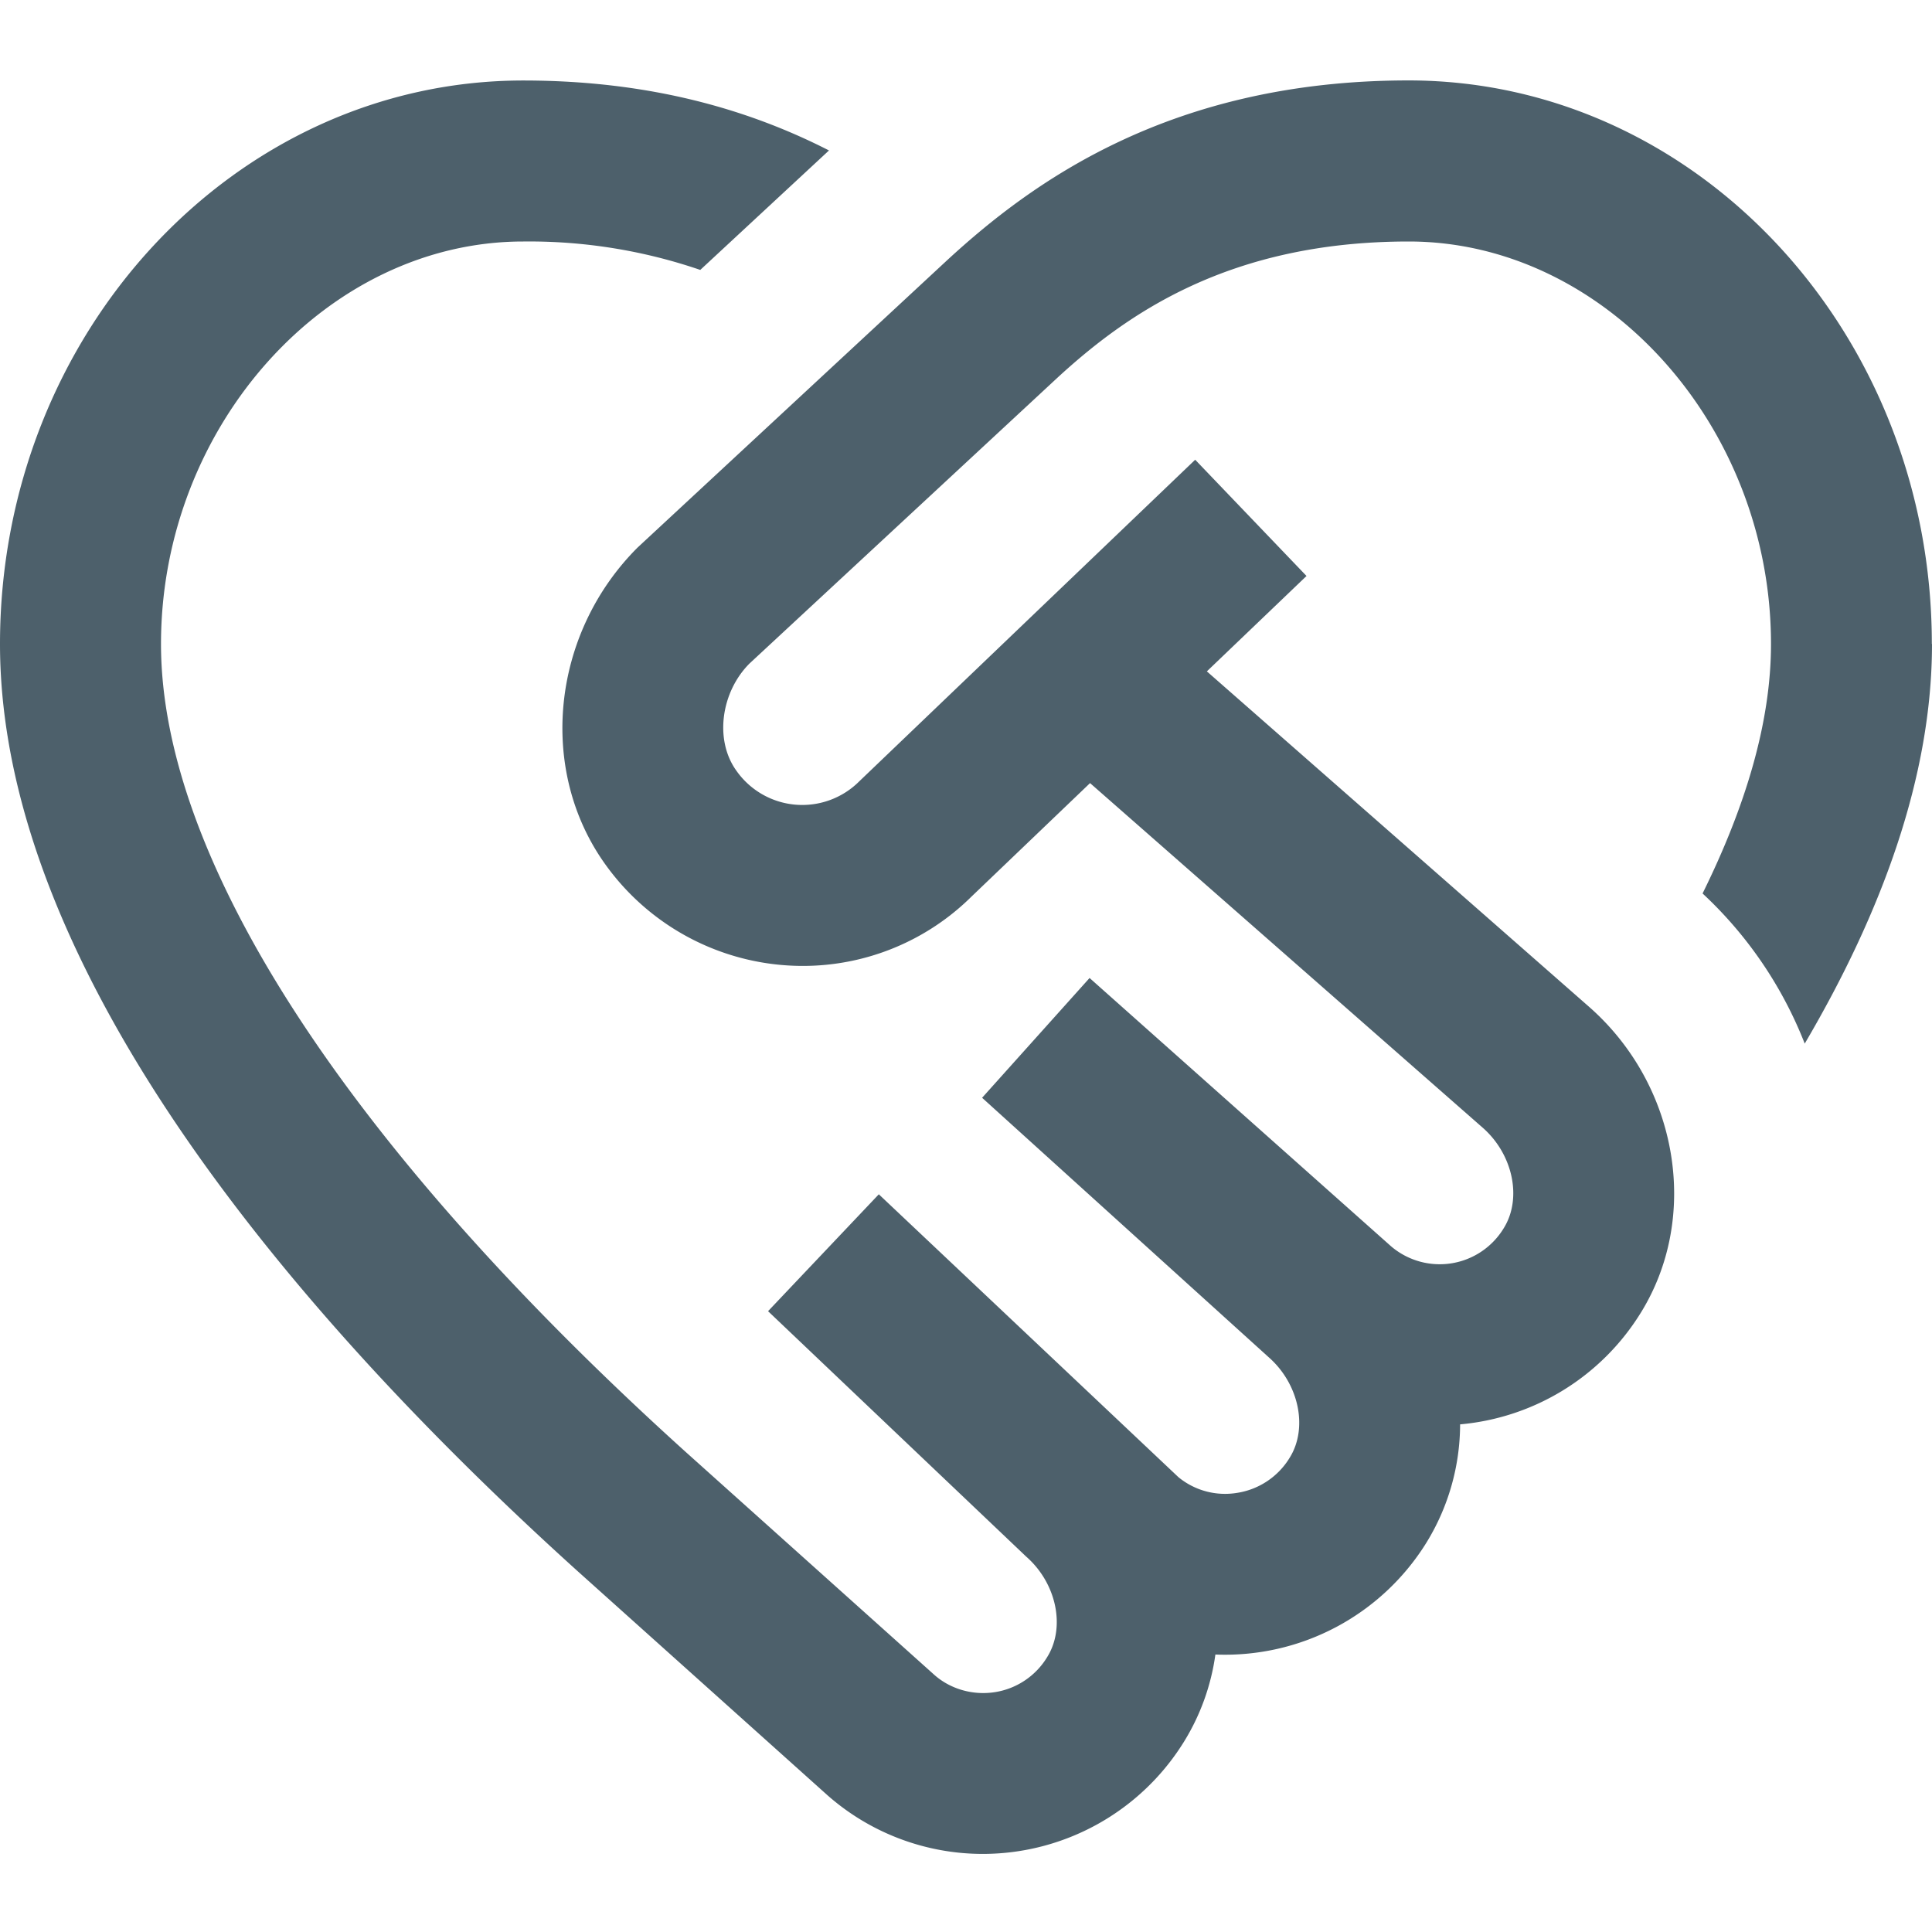 <svg xmlns="http://www.w3.org/2000/svg" xmlns:xlink="http://www.w3.org/1999/xlink" width="512" height="512" x="0" y="0" viewBox="0 0 24 24" style="enable-background:new 0 0 512 512" xml:space="preserve">  <g>    <path d="M24 8c0 1.648-.626 3.339-1.581 4.964a5.068 5.068 0 0 0-1.269-1.865C21.674 10.037 22 8.988 22 8c0-2.71-2.061-5-4.5-5-2.235 0-3.508.905-4.366 1.694L9.31 8.243c-.353.354-.437.949-.163 1.33a1 1 0 0 0 1.527.133l4.173-3.995 1.383 1.444-1.238 1.185 4.747 4.166c1.112.976 1.386 2.615.637 3.812a2.943 2.943 0 0 1-2.238 1.376 2.814 2.814 0 0 1-.422 1.475 2.943 2.943 0 0 1-2.618 1.384 2.785 2.785 0 0 1-.395 1.091 2.941 2.941 0 0 1-2.492 1.386 2.92 2.92 0 0 1-1.931-.728l-3.104-2.784C3.901 16.56 0 12.161 0 8c0-3.86 2.916-7 6.5-7 1.603 0 2.833.376 3.798.869L8.699 3.353A6.563 6.563 0 0 0 6.5 3C4.061 3 2 5.29 2 8c0 2.674 2.313 6.237 6.515 10.034l3.094 2.774c.197.173.47.253.74.214a.926.926 0 0 0 .66-.438c.23-.369.116-.917-.261-1.247l-3.207-3.049 1.376-1.452 3.722 3.514a.912.912 0 0 0 .722.196.93.93 0 0 0 .66-.438c.23-.369.116-.917-.261-1.248l-3.56-3.223 1.335-1.488 3.742 3.33a.93.93 0 0 0 1.403-.222c.23-.369.116-.917-.261-1.248l-4.878-4.281-1.47 1.407a2.977 2.977 0 0 1-2.104.864 3.017 3.017 0 0 1-2.445-1.258c-.845-1.174-.674-2.867.398-3.939l3.855-3.578c1.042-.957 2.764-2.225 5.723-2.225 3.584 0 6.5 3.14 6.5 7Z" fill="#4d606b" opacity="1" data-original="#000000"></path>  </g></svg>